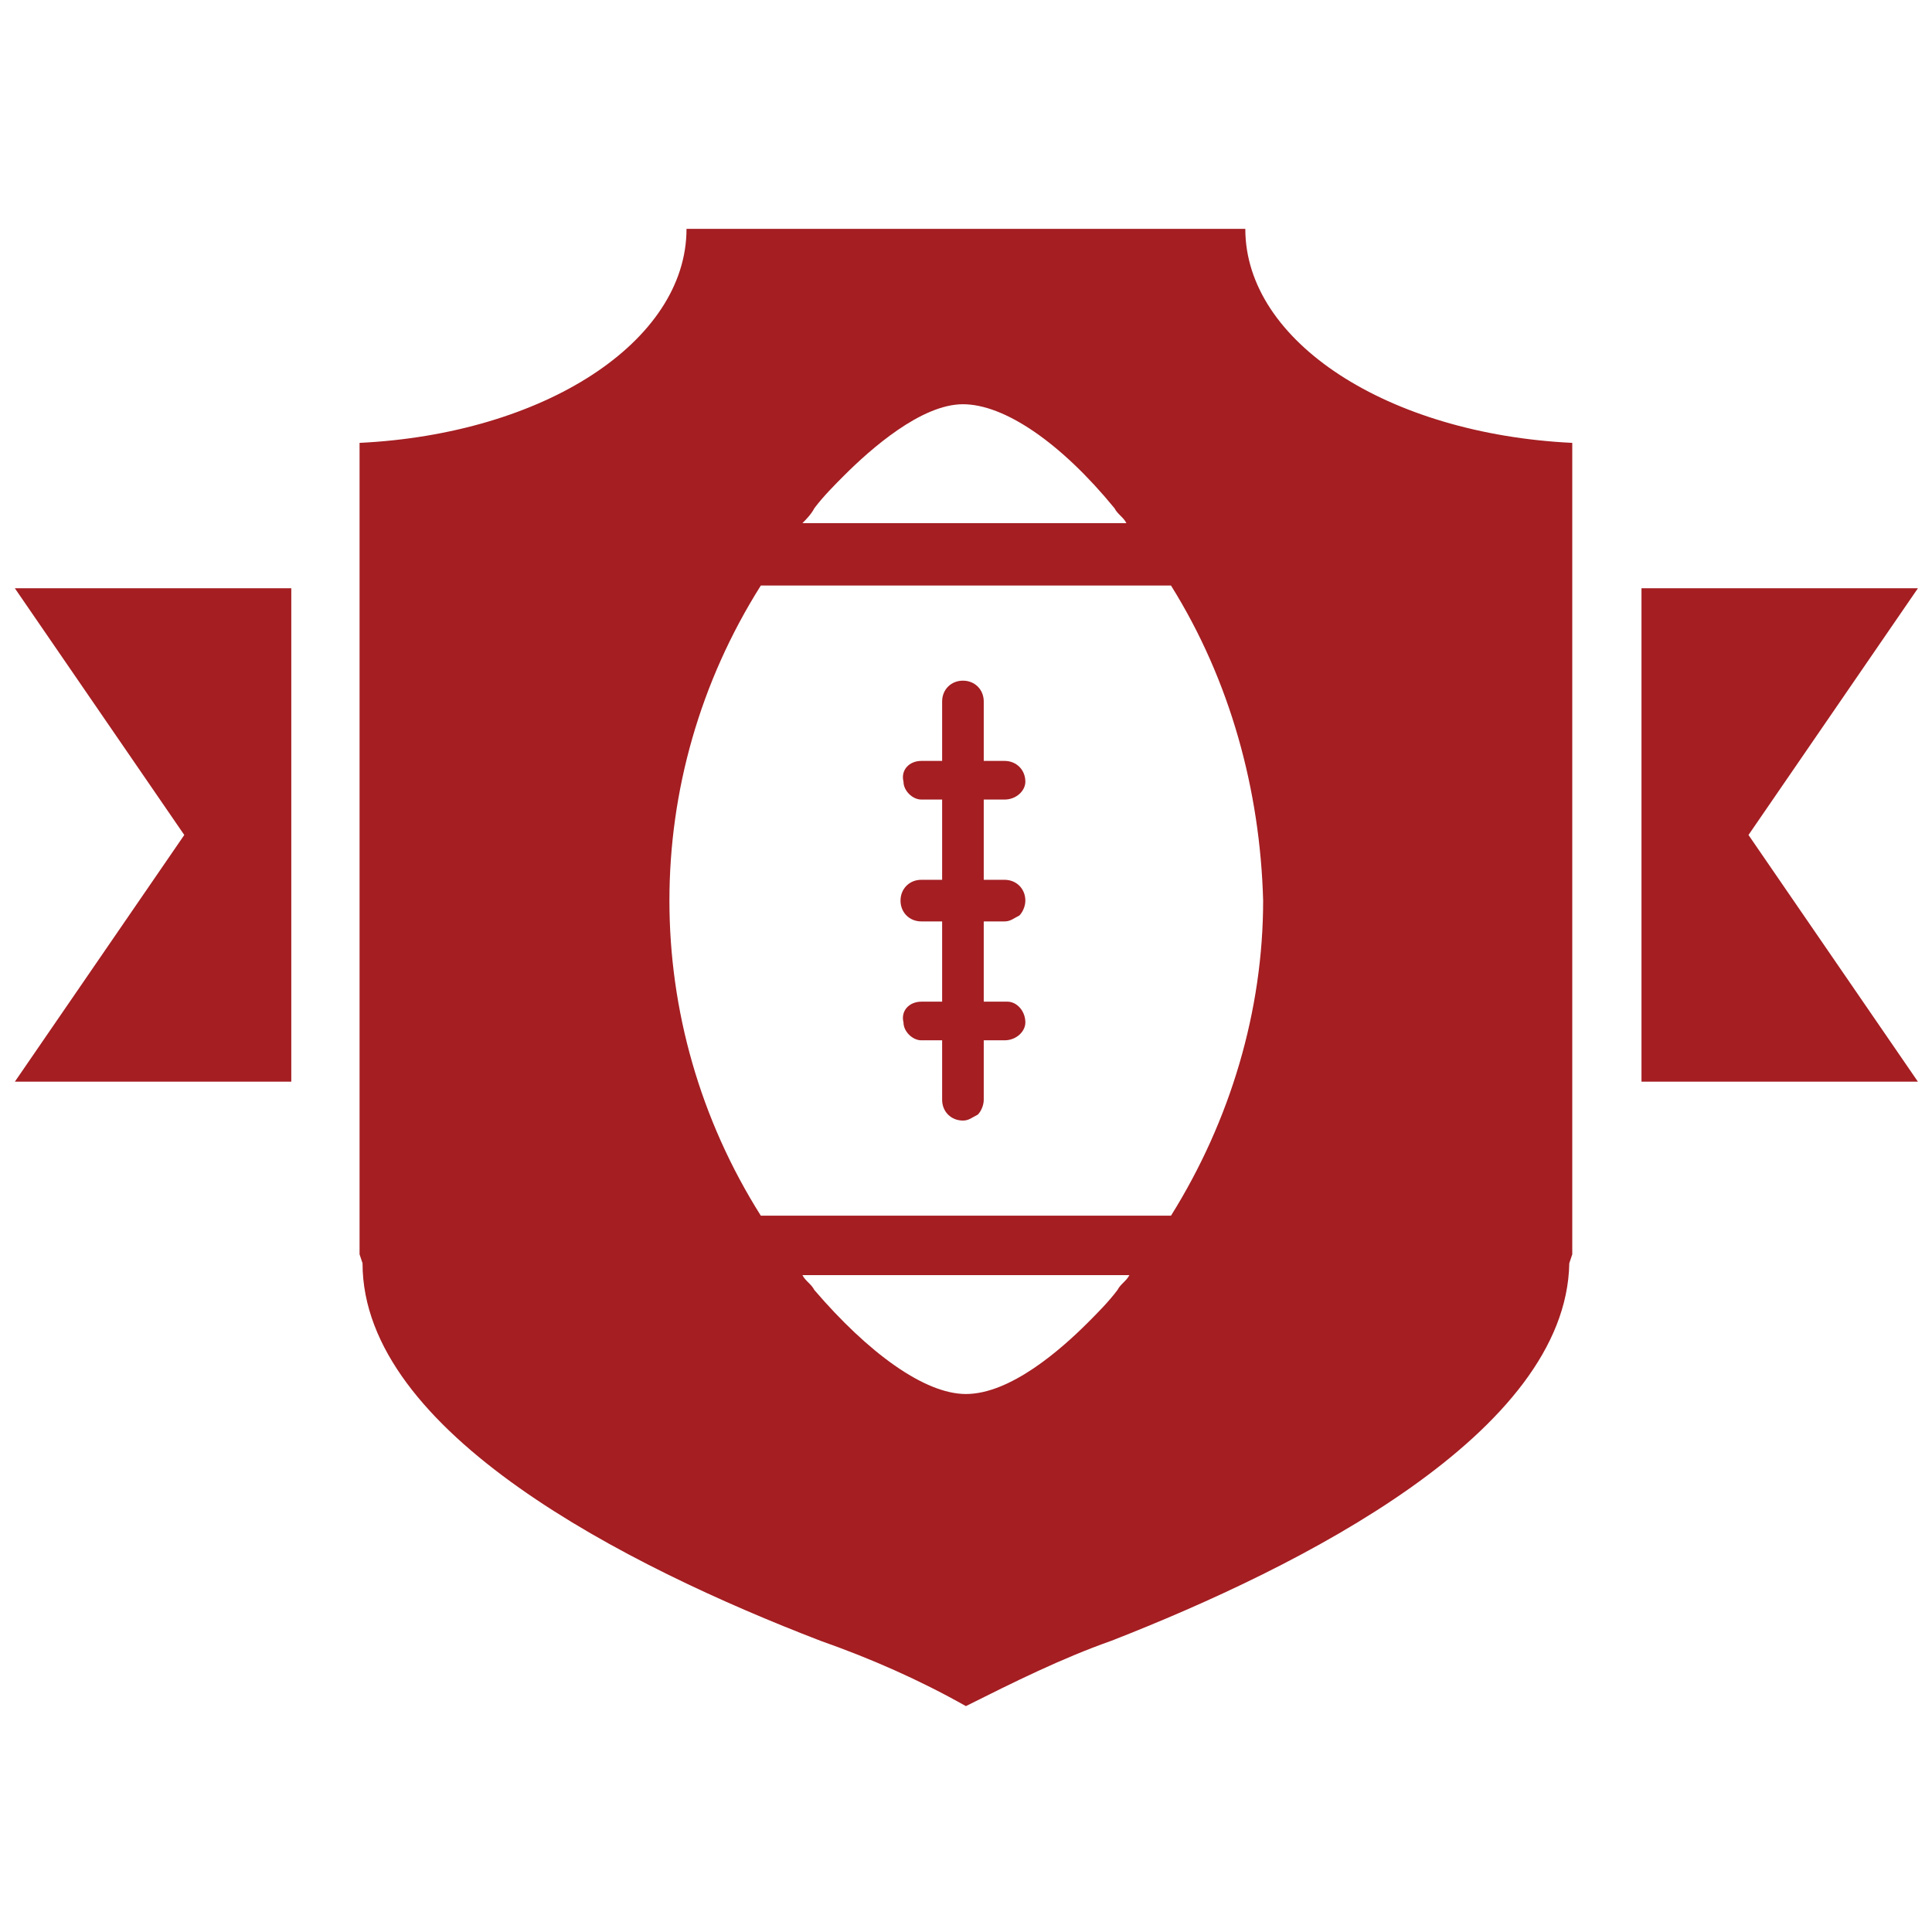 <?xml version="1.0" encoding="utf-8"?>
<!-- Generator: Adobe Illustrator 25.2.1, SVG Export Plug-In . SVG Version: 6.00 Build 0)  -->
<svg version="1.1" id="Layer_1" xmlns="http://www.w3.org/2000/svg" xmlns:xlink="http://www.w3.org/1999/xlink" x="0px" y="0px"
	 viewBox="0 0 65 65" style="enable-background:new 0 0 65 65;" xml:space="preserve">
<style type="text/css">
	.st0{fill:#A41E22;}
</style>
<g id="Group_2050" transform="translate(-2122.999 -191.972)">
	<g id="Group_2048" transform="translate(2122.999 201.664)">
		<g id="Group_2046" transform="translate(0 0)">
			<path id="Path_1473" class="st0" d="M9.8,26.7H0.5l5.7-8.3l-5.7-8.3h9.3L9.8,26.7z"/>
		</g>
		<g id="Group_2047" transform="translate(43.626 0)">
			<path id="Path_1474" class="st0" d="M11.6,26.7h9.3l-5.7-8.3l5.7-8.3h-9.3V26.7z"/>
		</g>
	</g>
	<g id="Group_2049" transform="translate(2132.296 191.972)">
		<path id="Path_1475" class="st0" d="M24.5,26.9c0.4,0,0.7-0.3,0.7-0.6c0,0,0,0,0,0c0-0.4-0.3-0.7-0.7-0.7h-0.7v-2
			c0-0.4-0.3-0.7-0.7-0.7c-0.4,0-0.7,0.3-0.7,0.7l0,0v2h-0.7c-0.4,0-0.7,0.3-0.6,0.7c0,0.3,0.3,0.6,0.6,0.6h0.7v2.7h-0.7
			c-0.4,0-0.7,0.3-0.7,0.7c0,0.4,0.3,0.7,0.7,0.7h0.7v2.7h-0.7c-0.4,0-0.7,0.3-0.6,0.7c0,0.3,0.3,0.6,0.6,0.6h0.7v2
			c0,0.4,0.3,0.7,0.7,0.7c0.2,0,0.3-0.1,0.5-0.2c0.1-0.1,0.2-0.3,0.2-0.5v-2h0.7c0.4,0,0.7-0.3,0.7-0.6c0-0.4-0.3-0.7-0.6-0.7
			c0,0,0,0-0.1,0h-0.7v-2.7h0.7c0.2,0,0.3-0.1,0.5-0.2c0.1-0.1,0.2-0.3,0.2-0.5c0-0.4-0.3-0.7-0.7-0.7h-0.7v-2.7L24.5,26.9z"/>
		<path id="Path_1476" class="st0" d="M32.6,7.7H13.8c0,3.8-4.8,6.9-11,7.2v27.3l0.1,0.3c0,5.7,8.9,10.2,15.4,12.7
			c1.7,0.6,3.3,1.3,4.9,2.2c1.6-0.8,3.2-1.6,4.9-2.2c6.4-2.5,15.3-7,15.4-12.7l0.1-0.3V14.9C37.4,14.6,32.6,11.5,32.6,7.7z
			 M18.1,17.1c0.3-0.4,0.7-0.8,1-1.1c0.9-0.9,2.6-2.4,4-2.4c1.4,0,3.3,1.3,5.1,3.5c0.1,0.2,0.3,0.3,0.4,0.5H17.7
			C17.8,17.5,18,17.3,18.1,17.1L18.1,17.1z M28.3,43.4c-0.3,0.4-0.7,0.8-1,1.1c-0.9,0.9-2.6,2.4-4.1,2.4c-1.4,0-3.3-1.4-5.1-3.5
			c-0.1-0.2-0.3-0.3-0.4-0.5h11C28.6,43.1,28.4,43.2,28.3,43.4L28.3,43.4z M30.1,40.9H16.3c-4.1-6.5-4.1-14.7,0-21.2h13.8
			c2,3.2,3,6.9,3.1,10.6C33.2,34,32.1,37.7,30.1,40.9L30.1,40.9z"/>
	</g>
</g>
</svg>
